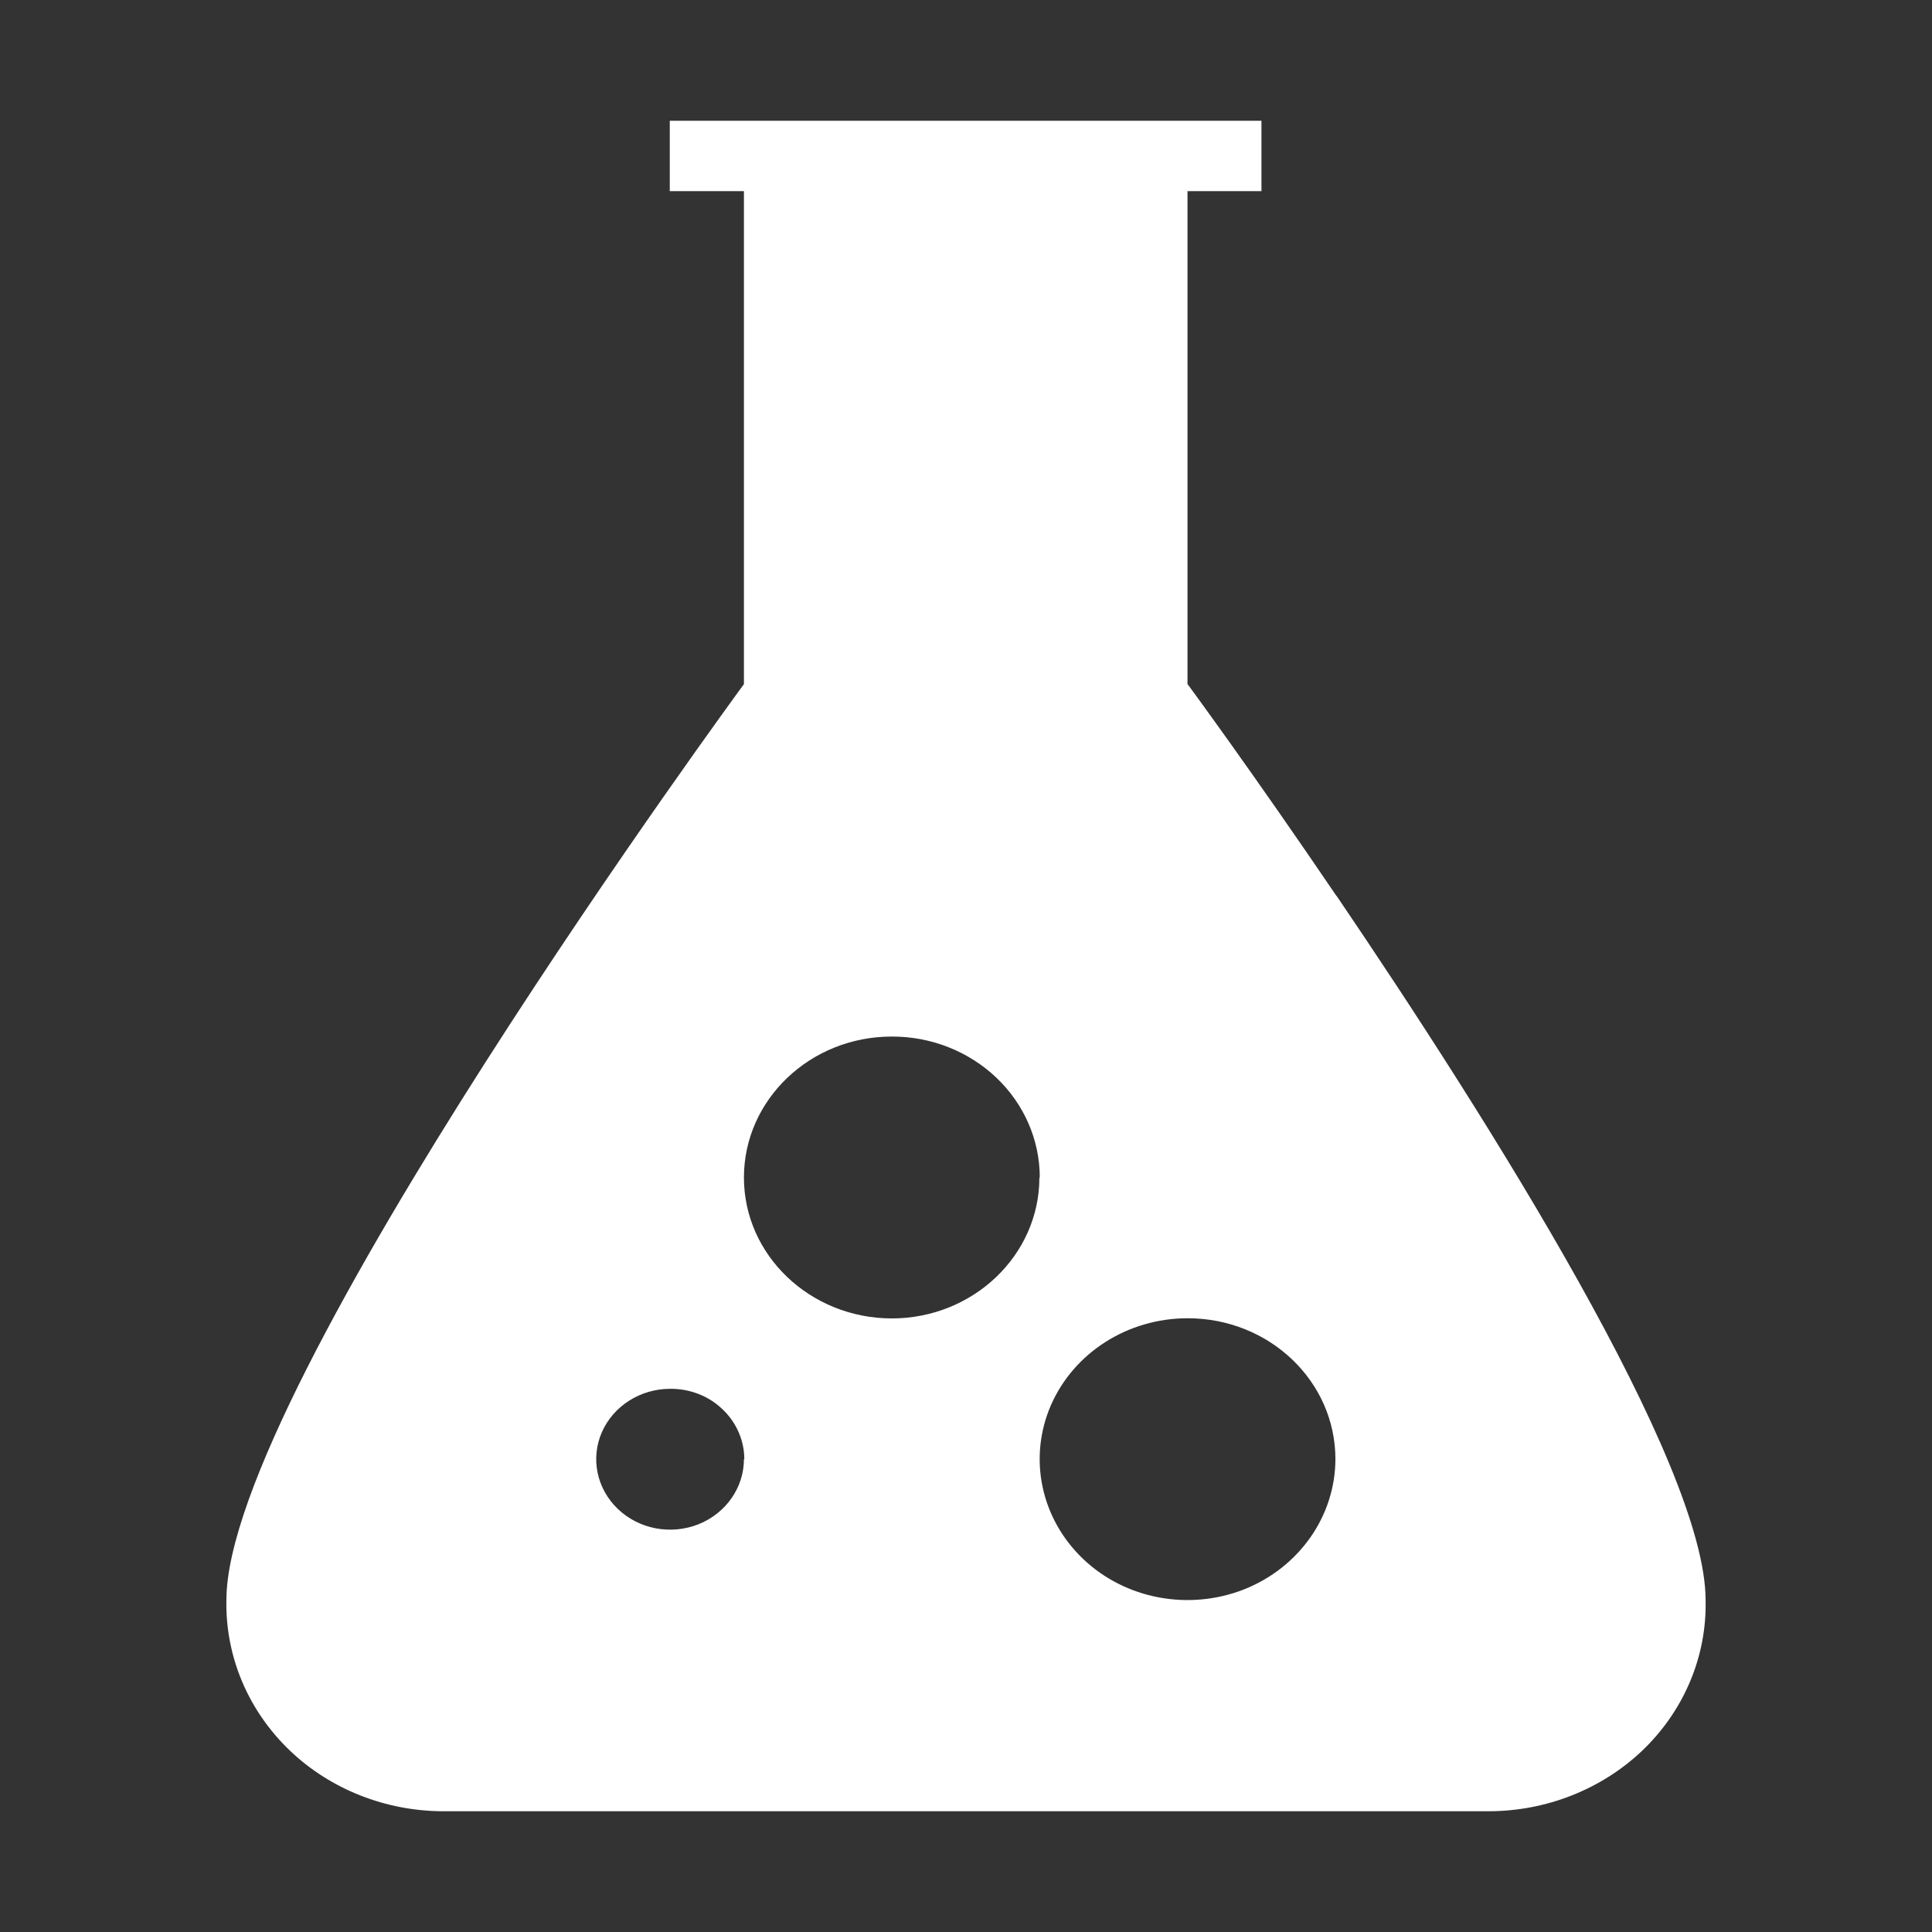 <?xml version="1.0" standalone="no"?><!DOCTYPE svg PUBLIC "-//W3C//DTD SVG 1.1//EN" "http://www.w3.org/Graphics/SVG/1.1/DTD/svg11.dtd"><svg t="1722392346218" class="icon" viewBox="0 0 1024 1024" version="1.1" xmlns="http://www.w3.org/2000/svg" p-id="58911" id="mx_n_1722392346219" xmlns:xlink="http://www.w3.org/1999/xlink" width="200" height="200"><rect x="0" y="0" width="1024" height="1024" fill="#333333" stroke="none"/><path d="M904 848.1c0-72.4-114.6-253.9-195.6-373.3h-0.1c-44.3-65.3-78.7-112-78.7-112h-0.2V101.3h39.2V64H355v37.3h39.3v261.3S120 735.9 120 848c-0.6 29.9 11.5 58.7 33.7 79.9 21.5 20.5 50.7 32 81.1 32.1h554.5c30.3-0.1 59.5-11.6 81.1-32.1 22.1-21.1 34.3-49.9 33.6-79.8z m-509.5-74.7h-0.2c0 15.1-9.6 28.7-24.1 34.5-14.7 5.8-31.5 2.6-42.7-8.1-11.2-10.7-14.6-26.7-8.5-40.7 6.1-13.9 20.4-23 36.2-23 10.4-0.1 20.5 3.8 27.8 10.9 7.3 6.9 11.5 16.5 11.5 26.4z m-0.2-149.3c0-41.2 35.1-74.7 78.3-74.7 20.8-0.1 40.8 7.8 55.5 21.8 14.7 14 23 33 23 52.9h-0.2c0 41.2-35.1 74.7-78.3 74.7-43.2-0.1-78.3-33.5-78.3-74.7z m265.1 218.3c-29.3 11.5-63 5.2-85.4-16.2-22.4-21.4-29.1-53.5-17-81.4 12.2-27.9 40.7-46.1 72.5-46.1 43.3 0 78.3 33.4 78.3 74.7-0.1 30.2-19.2 57.4-48.4 69zM426.3 384.1" fill="#ffffff" p-id="58912"></path></svg>